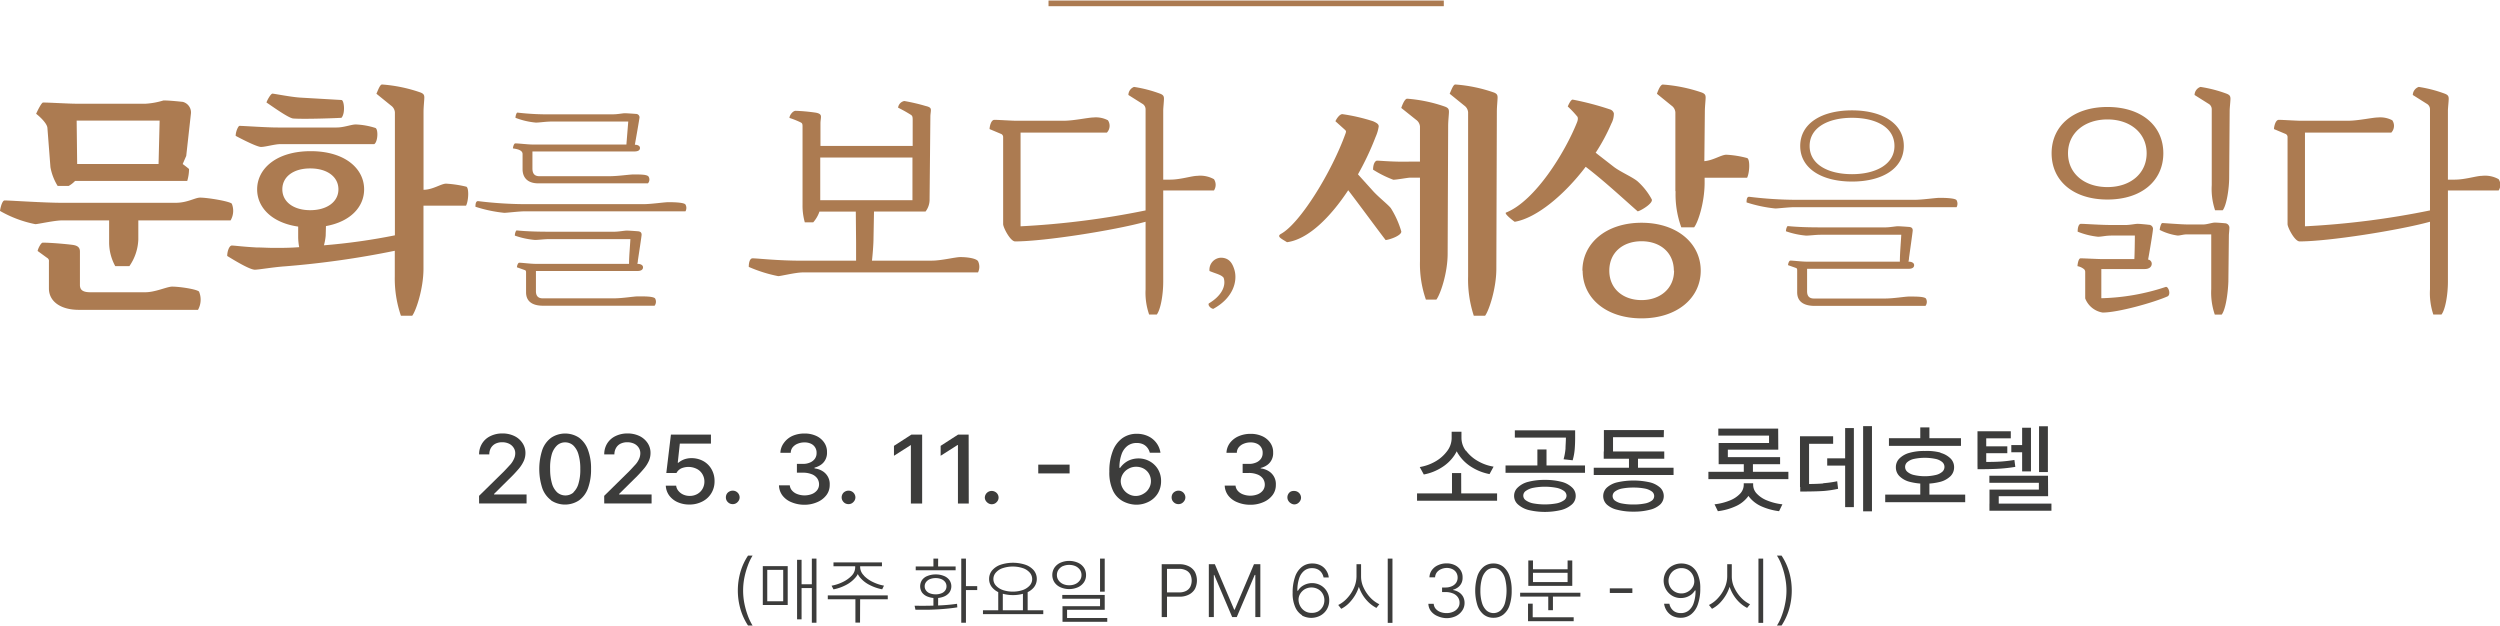 <svg id="_레이어_1" data-name=" 레이어 1" xmlns="http://www.w3.org/2000/svg" viewBox="0 0 443.53 110.98"><defs><style>.cls-1{fill:#3c3c3b;}.cls-2{fill:#ac7b51;}</style></defs><path class="cls-1" d="M87.39,98.87l4.36-4.28c.52-.53.93-1,1.21-1.29a4,4,0,0,0,.63-1,2.3,2.3,0,0,0,.22-1,1.72,1.72,0,0,0-.31-1,2,2,0,0,0-.83-.7,2.8,2.8,0,0,0-1.18-.24,2.65,2.65,0,0,0-1.2.26,2,2,0,0,0-.8.76,2.24,2.24,0,0,0-.28,1.14H87.4a3.59,3.59,0,0,1,.53-1.94,3.47,3.47,0,0,1,1.47-1.31,4.7,4.7,0,0,1,2.13-.47,4.77,4.77,0,0,1,2.11.45,3.55,3.55,0,0,1,1.45,1.25,3.1,3.1,0,0,1,.53,1.77,3.46,3.46,0,0,1-.27,1.35,5.91,5.91,0,0,1-.91,1.44A24.37,24.37,0,0,1,92.6,96l-2.55,2.53v.09h5.77v1.6H87.4Z" transform="translate(-2.4 -10.9)"/><path class="cls-1" d="M100.19,99.66a4.55,4.55,0,0,1-1.58-2.15,11,11,0,0,1,0-6.8,4.58,4.58,0,0,1,1.59-2.16,4.48,4.48,0,0,1,4.93,0,4.63,4.63,0,0,1,1.58,2.16,9.26,9.26,0,0,1,.55,3.39,9.57,9.57,0,0,1-.54,3.41,4.55,4.55,0,0,1-1.58,2.15,4.51,4.51,0,0,1-5,0Zm3.92-1.4a3.37,3.37,0,0,0,.93-1.6,8.34,8.34,0,0,0,.31-2.56,8.72,8.72,0,0,0-.32-2.56,3.53,3.53,0,0,0-.92-1.61,2.13,2.13,0,0,0-1.45-.55,2.09,2.09,0,0,0-1.44.55,3.55,3.55,0,0,0-.94,1.61A8.7,8.7,0,0,0,100,94.1a9,9,0,0,0,.32,2.56,3.46,3.46,0,0,0,.94,1.6,2.22,2.22,0,0,0,2.9,0Z" transform="translate(-2.4 -10.9)"/><path class="cls-1" d="M109.59,98.87l4.35-4.28c.53-.53.93-1,1.21-1.29a3.77,3.77,0,0,0,.64-1,2.45,2.45,0,0,0,.21-1,1.78,1.78,0,0,0-.3-1,2,2,0,0,0-.83-.7,2.88,2.88,0,0,0-1.19-.24,2.71,2.71,0,0,0-1.2.26,1.87,1.87,0,0,0-.79.76,2.25,2.25,0,0,0-.29,1.14h-1.8a3.59,3.59,0,0,1,.52-1.94,3.53,3.53,0,0,1,1.47-1.31,4.76,4.76,0,0,1,2.13-.47,4.82,4.82,0,0,1,2.12.45,3.62,3.62,0,0,1,1.45,1.25,3.09,3.09,0,0,1,.52,1.77,3.46,3.46,0,0,1-.27,1.35,5.91,5.91,0,0,1-.91,1.44A23.94,23.94,0,0,1,114.8,96l-2.56,2.53v.09H118v1.6H109.6Z" transform="translate(-2.4 -10.9)"/><path class="cls-1" d="M122.64,100a3.74,3.74,0,0,1-1.52-1.2,3.2,3.2,0,0,1-.6-1.74h1.84a1.7,1.7,0,0,0,.4.93,2.32,2.32,0,0,0,.85.65,2.75,2.75,0,0,0,1.15.24,2.72,2.72,0,0,0,1.34-.33,2.46,2.46,0,0,0,.93-.91,2.59,2.59,0,0,0,.34-1.29A2.54,2.54,0,0,0,127,95a2.37,2.37,0,0,0-1-.92,3.3,3.3,0,0,0-2.72-.09,1.89,1.89,0,0,0-.87.83h-1.8l.82-6.82h7.1v1.6h-5.52L122.64,93h.11a3.51,3.51,0,0,1,1-.59,3.81,3.81,0,0,1,1.32-.23,4.33,4.33,0,0,1,2.1.52,3.75,3.75,0,0,1,1.47,1.46,4.14,4.14,0,0,1,.53,2.11,4,4,0,0,1-.57,2.13,3.9,3.9,0,0,1-1.59,1.47,4.85,4.85,0,0,1-2.3.54A5,5,0,0,1,122.64,100Z" transform="translate(-2.4 -10.9)"/><path class="cls-1" d="M131.78,100.18a1.38,1.38,0,0,1-.45-.45,1.2,1.2,0,0,1-.15-.59,1.27,1.27,0,0,1,.15-.6,1.16,1.16,0,0,1,.45-.43,1.22,1.22,0,0,1,.62-.16,1.21,1.21,0,0,1,1.22,1.19,1.12,1.12,0,0,1-.17.59,1.38,1.38,0,0,1-.45.45,1.17,1.17,0,0,1-.6.16A1.22,1.22,0,0,1,131.78,100.18Z" transform="translate(-2.4 -10.9)"/><path class="cls-1" d="M142.82,100a3.77,3.77,0,0,1-1.6-1.19A3.1,3.1,0,0,1,140.6,97h1.92a1.61,1.61,0,0,0,.39.92,2.29,2.29,0,0,0,.92.63,3.67,3.67,0,0,0,2.61,0,2.22,2.22,0,0,0,.94-.7,1.69,1.69,0,0,0,.33-1,1.87,1.87,0,0,0-.33-1.09,2.12,2.12,0,0,0-1-.74,4.06,4.06,0,0,0-1.52-.26h-1.08V93.2h1.08a3,3,0,0,0,1.26-.25,2,2,0,0,0,.86-.68,1.7,1.7,0,0,0,.29-1,1.72,1.72,0,0,0-1-1.65,2.58,2.58,0,0,0-1.14-.23,3.07,3.07,0,0,0-1.19.22,2.2,2.2,0,0,0-.89.62,1.56,1.56,0,0,0-.36,1h-1.84a3.09,3.09,0,0,1,.62-1.75A3.85,3.85,0,0,1,143,88.23a5.26,5.26,0,0,1,2.13-.42,4.85,4.85,0,0,1,2.11.44,3.43,3.43,0,0,1,1.41,1.21,2.86,2.86,0,0,1,.47,1.68,2.56,2.56,0,0,1-.25,1.24,2.45,2.45,0,0,1-.78.94,3.27,3.27,0,0,1-1.18.54V94a3.39,3.39,0,0,1,1.46.51,2.66,2.66,0,0,1,1.23,2.4,2.93,2.93,0,0,1-.57,1.81,3.94,3.94,0,0,1-1.63,1.26,5.59,5.59,0,0,1-2.32.47A5.87,5.87,0,0,1,142.82,100Z" transform="translate(-2.4 -10.9)"/><path class="cls-1" d="M152.32,100.18a1.26,1.26,0,0,1-.44-.45,1.11,1.11,0,0,1-.16-.59,1.17,1.17,0,0,1,.16-.6,1.07,1.07,0,0,1,.44-.43,1.22,1.22,0,0,1,.62-.16,1.21,1.21,0,0,1,1.22,1.19,1.12,1.12,0,0,1-.17.59,1.38,1.38,0,0,1-.45.45,1.17,1.17,0,0,1-.6.16A1.22,1.22,0,0,1,152.32,100.18Z" transform="translate(-2.4 -10.9)"/><path class="cls-1" d="M166,100.23H164V89.85H164l-3,1.91V90l3.1-2H166Z" transform="translate(-2.4 -10.9)"/><path class="cls-1" d="M174.27,100.23h-1.92V89.85h-.07l-3,1.91V90l3.1-2h1.87Z" transform="translate(-2.4 -10.9)"/><path class="cls-1" d="M177.73,100.18a1.38,1.38,0,0,1-.45-.45,1.11,1.11,0,0,1-.16-.59A1.21,1.21,0,0,1,178.34,98a1.21,1.21,0,0,1,.61.16,1.15,1.15,0,0,1,.61,1,1.11,1.11,0,0,1-.16.59,1.38,1.38,0,0,1-.45.45,1.21,1.21,0,0,1-.61.16A1.18,1.18,0,0,1,177.73,100.18Z" transform="translate(-2.4 -10.9)"/><path class="cls-1" d="M192.16,94.89H186.6V93.33h5.56Z" transform="translate(-2.4 -10.9)"/><path class="cls-1" d="M201.61,99.82A4.17,4.17,0,0,1,199.88,98a7.52,7.52,0,0,1-.67-3.44,9.8,9.8,0,0,1,.6-3.62,5,5,0,0,1,1.69-2.29,4.33,4.33,0,0,1,2.6-.79,4.63,4.63,0,0,1,2,.43,3.85,3.85,0,0,1,2.18,2.93h-1.89a2.36,2.36,0,0,0-.45-.91,2.06,2.06,0,0,0-.78-.61,2.7,2.7,0,0,0-1.1-.21,2.65,2.65,0,0,0-1.64.52,3.21,3.21,0,0,0-1.05,1.51,7,7,0,0,0-.37,2.38h.13A4,4,0,0,1,202,93a3.6,3.6,0,0,1,1.1-.57,4.25,4.25,0,0,1,1.29-.2,4.06,4.06,0,0,1,2,.52,3.91,3.91,0,0,1,1.47,1.44,4,4,0,0,1,.53,2.07,4.19,4.19,0,0,1-.56,2.14,4,4,0,0,1-1.59,1.49,4.8,4.8,0,0,1-2.33.55A5.26,5.26,0,0,1,201.61,99.82Zm3.67-1.33a2.52,2.52,0,0,0,.95-.94,2.46,2.46,0,0,0,.36-1.29,2.6,2.6,0,0,0-.34-1.3,2.44,2.44,0,0,0-.94-.92,2.75,2.75,0,0,0-1.35-.33,2.62,2.62,0,0,0-1.35.35,2.58,2.58,0,0,0-1,.94,2.48,2.48,0,0,0-.38,1.27,2.61,2.61,0,0,0,.36,1.26,2.65,2.65,0,0,0,1,1,2.58,2.58,0,0,0,1.36.36A2.65,2.65,0,0,0,205.28,98.49Z" transform="translate(-2.4 -10.9)"/><path class="cls-1" d="M210.86,100.18a1.38,1.38,0,0,1-.45-.45,1.2,1.2,0,0,1-.15-.59,1.27,1.27,0,0,1,.15-.6,1.16,1.16,0,0,1,.45-.43,1.22,1.22,0,0,1,.62-.16,1.21,1.21,0,0,1,1.22,1.19,1.12,1.12,0,0,1-.17.59,1.38,1.38,0,0,1-.45.45,1.17,1.17,0,0,1-.6.16A1.22,1.22,0,0,1,210.86,100.18Z" transform="translate(-2.4 -10.9)"/><path class="cls-1" d="M221.9,100a3.77,3.77,0,0,1-1.6-1.19,3.1,3.1,0,0,1-.62-1.76h1.92a1.61,1.61,0,0,0,.39.92,2.29,2.29,0,0,0,.92.63,3.67,3.67,0,0,0,2.61,0,2.22,2.22,0,0,0,.94-.7,1.69,1.69,0,0,0,.33-1,1.87,1.87,0,0,0-.33-1.09,2.12,2.12,0,0,0-1-.74,4.06,4.06,0,0,0-1.52-.26h-1.08V93.2H224a3,3,0,0,0,1.26-.25,2,2,0,0,0,.86-.68,1.7,1.7,0,0,0,.29-1,1.72,1.72,0,0,0-1-1.65,2.58,2.58,0,0,0-1.14-.23,3.07,3.07,0,0,0-1.19.22,2.2,2.2,0,0,0-.89.62,1.56,1.56,0,0,0-.36,1h-1.84a3.09,3.09,0,0,1,.62-1.75,3.85,3.85,0,0,1,1.54-1.19,5.26,5.26,0,0,1,2.13-.42,4.85,4.85,0,0,1,2.11.44,3.43,3.43,0,0,1,1.41,1.21,2.86,2.86,0,0,1,.47,1.68,2.56,2.56,0,0,1-.25,1.24,2.45,2.45,0,0,1-.78.94,3.27,3.27,0,0,1-1.18.54V94a3.39,3.39,0,0,1,1.46.51,2.66,2.66,0,0,1,1.23,2.4,2.93,2.93,0,0,1-.57,1.81,3.94,3.94,0,0,1-1.63,1.26,5.59,5.59,0,0,1-2.32.47A5.87,5.87,0,0,1,221.9,100Z" transform="translate(-2.4 -10.9)"/><path class="cls-1" d="M231.4,100.18a1.26,1.26,0,0,1-.44-.45,1.11,1.11,0,0,1-.16-.59,1.17,1.17,0,0,1,.16-.6,1.07,1.07,0,0,1,.44-.43A1.22,1.22,0,0,1,232,98a1.21,1.21,0,0,1,1.22,1.19,1.12,1.12,0,0,1-.17.59,1.38,1.38,0,0,1-.45.45,1.17,1.17,0,0,1-.6.16A1.22,1.22,0,0,1,231.4,100.18Z" transform="translate(-2.4 -10.9)"/><path class="cls-1" d="M268,99.74h-14.2V98.43H268Zm-7.48-8.2a7.43,7.43,0,0,1-2.34,2.29A9,9,0,0,1,255,95.08l-.72-1.32a8.23,8.23,0,0,0,2.79-1,6.75,6.75,0,0,0,2.09-1.86,3.85,3.85,0,0,0,.78-2.27V87.49h1.45v1.12A5.35,5.35,0,0,1,260.51,91.54Zm1.12,7.29H260v-4h1.63Zm.83-8a6.72,6.72,0,0,0,2.11,1.86,8.2,8.2,0,0,0,2.8,1l-.72,1.32a9.28,9.28,0,0,1-3.19-1.25,7.44,7.44,0,0,1-2.33-2.27,5.35,5.35,0,0,1-.87-3V87.49h1.41v1.12A3.84,3.84,0,0,0,262.46,90.88Z" transform="translate(-2.4 -10.9)"/><path class="cls-1" d="M283.6,94.78H269.5v-1.3h14.1Zm-4.21,1.59a4.2,4.2,0,0,1,1.9,1,2,2,0,0,1,.66,1.52,2,2,0,0,1-.66,1.49,4.62,4.62,0,0,1-1.91,1,12.54,12.54,0,0,1-5.8,0,4.53,4.53,0,0,1-1.89-1,2,2,0,0,1-.67-1.49,2,2,0,0,1,.67-1.52,4.11,4.11,0,0,1,1.89-1,11.21,11.21,0,0,1,2.89-.33A11.35,11.35,0,0,1,279.39,96.37Zm1.76-7.83h-10V87.25h10Zm-6.71,8.9a3.37,3.37,0,0,0-1.33.55,1,1,0,0,0-.46.86,1,1,0,0,0,.46.82,3.37,3.37,0,0,0,1.33.54,11.65,11.65,0,0,0,4.08,0,3.44,3.44,0,0,0,1.33-.54,1,1,0,0,0,.47-.82,1.06,1.06,0,0,0-.47-.86,3.44,3.44,0,0,0-1.33-.55,11,11,0,0,0-4.08,0Zm2.33-3.58h-1.62V90.64h1.62Zm5-3.24a10.33,10.33,0,0,1-.36,1.94l-1.61-.18a10.83,10.83,0,0,0,.34-1.87c0-.55.07-1.21.07-2V87.25h1.64v1.26C281.85,89.34,281.82,90,281.77,90.62Z" transform="translate(-2.4 -10.9)"/><path class="cls-1" d="M299.31,95.17H285.15V93.88h14.16Zm-4.22,1.3a4.19,4.19,0,0,1,1.84.94,2.07,2.07,0,0,1,0,3,4.08,4.08,0,0,1-1.84.93,11,11,0,0,1-2.88.33,11.1,11.1,0,0,1-2.89-.33,4.07,4.07,0,0,1-1.85-.93,2.07,2.07,0,0,1,0-3,4.18,4.18,0,0,1,1.85-.94,13.17,13.17,0,0,1,5.77,0Zm2.48-8h-9v3.32h-1.62V87.2h10.65Zm.09,3.81H286.92V91h10.74Zm-7.47,5.29a3.09,3.09,0,0,0-1.26.52,1,1,0,0,0-.43.82,1,1,0,0,0,.43.82,3.09,3.09,0,0,0,1.26.5,9.83,9.83,0,0,0,2,.17,9.66,9.66,0,0,0,2-.17,3,3,0,0,0,1.26-.51,1,1,0,0,0,0-1.63,3.08,3.08,0,0,0-1.27-.52,10.36,10.36,0,0,0-2-.17A10.58,10.58,0,0,0,290.19,97.57ZM293,94.42h-1.6V91.5H293Z" transform="translate(-2.4 -10.9)"/><path class="cls-1" d="M319.68,95.9H305.49V94.6h14.19Zm-7.28,3.24a5.54,5.54,0,0,1-2.13,1.6,10.59,10.59,0,0,1-3.1.85l-.59-1.22a10.09,10.09,0,0,0,2.69-.67,5.08,5.08,0,0,0,1.84-1.21,2.3,2.3,0,0,0,.65-1.56v-.29h1.41v.29A3.44,3.44,0,0,1,312.4,99.14Zm5.49-8.46h-8.95v1.88h-1.63V89.49h8.94V88.18h-9V86.94h10.62Zm.32,2.57h-10.9V92h10.9Zm-4.82,2.09h-1.62V92.61h1.62Zm.7,3.15a5,5,0,0,0,1.84,1.21,9.9,9.9,0,0,0,2.69.67l-.59,1.22a10.93,10.93,0,0,1-3.09-.84,5.71,5.71,0,0,1-2.15-1.61,3.45,3.45,0,0,1-.78-2.21v-.29h1.42v.29A2.27,2.27,0,0,0,314.09,98.49Z" transform="translate(-2.4 -10.9)"/><path class="cls-1" d="M327.62,89.63h-4.27V97.3h-1.61v-9h5.88Zm-1.76,7a19.72,19.72,0,0,0,2.48-.35l.16,1.34A18.56,18.56,0,0,1,326,98c-.84.06-1.91.09-3.22.1h-1V96.77h1C324,96.77,325.05,96.74,325.86,96.67Zm4.59-3.13h-3.88V92.21h3.88Zm.85,7.37h-1.55V86.84h1.55Zm3.21.75h-1.57V86.5h1.57Z" transform="translate(-2.4 -10.9)"/><path class="cls-1" d="M351.05,100H336.86V98.65h14.19Zm-.75-10H337.52V88.64H350.3Zm-3.64,1.24a4,4,0,0,1,1.79,1,2.15,2.15,0,0,1,.63,1.56,2.19,2.19,0,0,1-.63,1.57,4.08,4.08,0,0,1-1.78,1,11,11,0,0,1-5.51,0,4,4,0,0,1-1.78-1,2.19,2.19,0,0,1-.63-1.57,2.15,2.15,0,0,1,.63-1.56,4,4,0,0,1,1.78-1,9.49,9.49,0,0,1,2.76-.33A9.39,9.39,0,0,1,346.66,91.19ZM342,92.31a2.69,2.69,0,0,0-1.19.55,1.11,1.11,0,0,0-.42.88,1.13,1.13,0,0,0,.42.88,2.7,2.7,0,0,0,1.19.56,8.57,8.57,0,0,0,3.77,0,2.7,2.7,0,0,0,1.19-.56,1.15,1.15,0,0,0,.41-.88,1.13,1.13,0,0,0-.41-.88,2.68,2.68,0,0,0-1.2-.55,9.4,9.4,0,0,0-3.76,0Zm2.7-2.86h-1.62V86.72h1.62Zm0,9.69h-1.62v-2.8h1.62Z" transform="translate(-2.4 -10.9)"/><path class="cls-1" d="M359.14,88.67h-4.36v5h-1.55V87.41h5.91Zm-1.85,4.12a24.72,24.72,0,0,0,2.49-.29l.16,1.23c-.91.15-1.79.25-2.64.31s-1.87.09-3.06.1h-1V92.85h1C355.46,92.86,356.47,92.84,357.29,92.79Zm1.23-1.49h-4.21V90.09h4.21Zm7.24,7.63H357v2.14h-1.64V97.76h8.76v-1.2h-8.78V95.3h10.4Zm.59,2.58h-11v-1.27h11Zm-4.53-10.37h-2.59V89.86h2.59Zm.9,3.39h-1.57V86.78h1.57Zm3,.12h-1.57V86.52h1.57Z" transform="translate(-2.4 -10.9)"/><path class="cls-1" d="M133.77,112.35a10.53,10.53,0,0,1,1.34-2.88h.81a9.23,9.23,0,0,0-.84,1.75,14.19,14.19,0,0,0-.62,2.18,11.87,11.87,0,0,0,0,4.55,14.32,14.32,0,0,0,.62,2.19,9.42,9.42,0,0,0,.84,1.74h-.81a10.79,10.79,0,0,1-1.34-2.9,11.93,11.93,0,0,1,0-6.63Z" transform="translate(-2.4 -10.9)"/><path class="cls-1" d="M142.15,118.23h-4.42v-6.89h4.42Zm-3.63-.66h2.83V112h-2.83Zm6.09,3.21h-.8V110.22h.8Zm2.16-5.55h-2.39v-.68h2.39Zm.48,6.15h-.82V110h.82Z" transform="translate(-2.4 -10.9)"/><path class="cls-1" d="M159.9,117.22H149.26v-.69H159.9Zm-5.73-3.86a5.48,5.48,0,0,1-1.73,1.35,7.88,7.88,0,0,1-2.17.75l-.34-.65a7.44,7.44,0,0,0,1.94-.63,5.46,5.46,0,0,0,1.62-1.14,2.15,2.15,0,0,0,.63-1.46V111h.74v.54A2.7,2.7,0,0,1,154.17,113.36Zm4.7-2h-8.6v-.68h8.6Zm-3.89,10h-.82V117H155Zm.69-8.33a5.46,5.46,0,0,0,1.62,1.14,7.44,7.44,0,0,0,1.94.63l-.32.65a8,8,0,0,1-2.19-.75,5.32,5.32,0,0,1-1.73-1.34,2.78,2.78,0,0,1-.68-1.79V111H155v.54A2.15,2.15,0,0,0,155.67,113Z" transform="translate(-2.4 -10.9)"/><path class="cls-1" d="M168.72,118.32a30.93,30.93,0,0,0,3.47-.3l.05.63c-.79.13-1.62.22-2.48.29s-1.67.11-2.45.13-1.61,0-2.5,0l-.15-.71C166.14,118.39,167.49,118.37,168.72,118.32Zm3.22-6.25h-7.08v-.67h7.08Zm-2.11,1a2.16,2.16,0,0,1,1,.74,1.92,1.92,0,0,1,0,2.21,2.29,2.29,0,0,1-1,.73,3.67,3.67,0,0,1-1.42.25,3.73,3.73,0,0,1-1.43-.25,2.2,2.2,0,0,1-1-.73,2,2,0,0,1,0-2.21,2.07,2.07,0,0,1,1-.74,3.72,3.72,0,0,1,1.43-.26A3.67,3.67,0,0,1,169.83,113.07Zm-2.44.57a1.68,1.68,0,0,0-.69.52,1.22,1.22,0,0,0-.25.76,1.19,1.19,0,0,0,.25.75,1.44,1.44,0,0,0,.69.5,2.73,2.73,0,0,0,1,.17,2.64,2.64,0,0,0,1-.17,1.44,1.44,0,0,0,.69-.5,1.24,1.24,0,0,0,.24-.75,1.27,1.27,0,0,0-.24-.76,1.62,1.62,0,0,0-.69-.52,2.64,2.64,0,0,0-1-.18A2.73,2.73,0,0,0,167.39,113.64Zm1.44-1.84H168V110h.84Zm0,6.84H168v-1.86h.84Zm4.94,2.74h-.83V110h.83Zm2-5.79h-2.21v-.7h2.21Z" transform="translate(-2.4 -10.9)"/><path class="cls-1" d="M187.49,119.86h-10.7v-.69h10.7Zm-3.18-8.77a3.45,3.45,0,0,1,1.5,1,2.38,2.38,0,0,1,.53,1.52,2.34,2.34,0,0,1-.53,1.51,3.35,3.35,0,0,1-1.5,1,6.87,6.87,0,0,1-4.39,0,3.35,3.35,0,0,1-1.5-1,2.29,2.29,0,0,1-.54-1.51,2.34,2.34,0,0,1,.54-1.52,3.45,3.45,0,0,1,1.5-1,7.06,7.06,0,0,1,4.39,0Zm-4,.6a2.74,2.74,0,0,0-1.22.78,1.71,1.71,0,0,0-.45,1.16,1.69,1.69,0,0,0,.45,1.16,3,3,0,0,0,1.23.79,5.28,5.28,0,0,0,1.76.28,5.39,5.39,0,0,0,1.77-.28,2.94,2.94,0,0,0,1.22-.79,1.69,1.69,0,0,0,.45-1.16,1.71,1.71,0,0,0-.45-1.16,2.74,2.74,0,0,0-1.22-.78,5.73,5.73,0,0,0-3.54,0Zm0,7.68h-.81v-3.5h.81Zm4.41,0h-.84v-3.5h.84Z" transform="translate(-2.4 -10.9)"/><path class="cls-1" d="M193.63,110.73a2.52,2.52,0,0,1,1.07.88,2.34,2.34,0,0,1,.38,1.31,2.3,2.3,0,0,1-.38,1.29,2.6,2.6,0,0,1-1.07.88,3.89,3.89,0,0,1-3.09,0,2.54,2.54,0,0,1-1.07-.88,2.4,2.4,0,0,1,0-2.59,2.53,2.53,0,0,1,1.07-.89,3.89,3.89,0,0,1,3.09,0Zm-2.66.6a2,2,0,0,0-.78.65,1.62,1.62,0,0,0-.28.94,1.56,1.56,0,0,0,.28.92,1.94,1.94,0,0,0,.78.66,2.52,2.52,0,0,0,1.12.23,2.55,2.55,0,0,0,1.12-.23,1.94,1.94,0,0,0,.78-.66,1.56,1.56,0,0,0,.28-.92A1.62,1.62,0,0,0,194,112a2,2,0,0,0-.78-.65,2.7,2.7,0,0,0-1.12-.23A2.67,2.67,0,0,0,191,111.33Zm7.42,7.75h-6.68v1.85h-.81v-2.48h6.66v-1.33h-6.7v-.67h7.53Zm.45,2.13H190.9v-.67h7.94Zm-.45-5.34h-.83V110h.83Z" transform="translate(-2.4 -10.9)"/><path class="cls-1" d="M208.5,111h3.13a3.6,3.6,0,0,1,1.71.38,2.57,2.57,0,0,1,1.06,1,3.39,3.39,0,0,1,0,3,2.59,2.59,0,0,1-1.06,1,3.53,3.53,0,0,1-1.7.38h-2.42V116h2.38a2.61,2.61,0,0,0,1.24-.27,1.71,1.71,0,0,0,.74-.74,2.57,2.57,0,0,0,0-2.17,1.71,1.71,0,0,0-.75-.73,2.61,2.61,0,0,0-1.24-.27h-2.15v8.55h-.94Z" transform="translate(-2.4 -10.9)"/><path class="cls-1" d="M217.93,111l3.43,8.06h.09l3.42-8.06H226v9.37h-.89V112.9H225l-3.18,7.47H221l-3.18-7.47h-.07v7.47h-.89V111Z" transform="translate(-2.4 -10.9)"/><path class="cls-1" d="M233.42,120.06a3.17,3.17,0,0,1-1.22-1.43,5.91,5.91,0,0,1-.47-2.56,8.37,8.37,0,0,1,.4-2.74,3.82,3.82,0,0,1,1.18-1.81,2.91,2.91,0,0,1,1.91-.65,3.16,3.16,0,0,1,1.43.31,2.53,2.53,0,0,1,1,.87,2.74,2.74,0,0,1,.49,1.3h-.92a2.29,2.29,0,0,0-.37-.86,1.75,1.75,0,0,0-.68-.58,2.16,2.16,0,0,0-1-.21,2.1,2.1,0,0,0-1.4.47,2.82,2.82,0,0,0-.89,1.36,6.59,6.59,0,0,0-.31,2.17h.11a2.52,2.52,0,0,1,.62-.72,3.14,3.14,0,0,1,3.4-.24,2.93,2.93,0,0,1,1.11,1.1,3,3,0,0,1,.41,1.57,3.07,3.07,0,0,1-.4,1.56,3,3,0,0,1-1.13,1.12,3.45,3.45,0,0,1-3.32,0Zm2.82-.68a2.27,2.27,0,0,0,1.12-2,2.21,2.21,0,0,0-.3-1.14,2.1,2.1,0,0,0-.81-.81,2.44,2.44,0,0,0-2.36,0,2.36,2.36,0,0,0-.84.85,2,2,0,0,0-.27,1.13,2.47,2.47,0,0,0,.36,1.13,2.3,2.3,0,0,0,.81.8,2.16,2.16,0,0,0,1.13.29A2.31,2.31,0,0,0,236.24,119.38Z" transform="translate(-2.4 -10.9)"/><path class="cls-1" d="M243.28,115.56a7.23,7.23,0,0,1-1.24,2,5.41,5.41,0,0,1-1.69,1.35l-.53-.68a5.31,5.31,0,0,0,1.57-1.19,6.55,6.55,0,0,0,1.21-1.83,5.16,5.16,0,0,0,.46-2.06V111h.69v2.21A6.38,6.38,0,0,1,243.28,115.56Zm1.05-.38a6.54,6.54,0,0,0,1.21,1.77,5.31,5.31,0,0,0,1.57,1.15l-.52.65a6,6,0,0,1-1.68-1.3,6.56,6.56,0,0,1-1.26-2,5.73,5.73,0,0,1-.48-2.28V111h.7v2.21A4.66,4.66,0,0,0,244.33,115.18Zm5.11,6.22h-.84V110h.84Z" transform="translate(-2.4 -10.9)"/><path class="cls-1" d="M257.4,120.19a2.82,2.82,0,0,1-1.14-.88,2.29,2.29,0,0,1-.45-1.29h.95a1.5,1.5,0,0,0,.33.86,2,2,0,0,0,.81.58,3,3,0,0,0,1.13.21,2.84,2.84,0,0,0,1.19-.24,1.92,1.92,0,0,0,.82-.65,1.52,1.52,0,0,0,.3-.93,1.65,1.65,0,0,0-.3-1,1.93,1.93,0,0,0-.87-.67,3.38,3.38,0,0,0-1.34-.24h-.59v-.81h.59a2.71,2.71,0,0,0,1.13-.22,1.81,1.81,0,0,0,.77-.61,1.64,1.64,0,0,0,.27-.93,1.67,1.67,0,0,0-.24-.89,1.59,1.59,0,0,0-.68-.6,2.26,2.26,0,0,0-1-.22,2.51,2.51,0,0,0-1,.21,1.89,1.89,0,0,0-.77.58,1.61,1.61,0,0,0-.31.88H256a2.28,2.28,0,0,1,.43-1.28,2.66,2.66,0,0,1,1.1-.88,3.55,3.55,0,0,1,1.51-.32,3.28,3.28,0,0,1,1.5.33,2.53,2.53,0,0,1,1,.9,2.26,2.26,0,0,1,.34,1.25,2.17,2.17,0,0,1-.19,1,2,2,0,0,1-.59.74,2.54,2.54,0,0,1-.9.45v.06a2.82,2.82,0,0,1,1.08.43,2.23,2.23,0,0,1,.71.79,2.37,2.37,0,0,1,.24,1.07,2.33,2.33,0,0,1-.41,1.35,2.88,2.88,0,0,1-1.16,1,3.92,3.92,0,0,1-1.66.35A4.23,4.23,0,0,1,257.4,120.19Z" transform="translate(-2.4 -10.9)"/><path class="cls-1" d="M265.62,119.93a3.6,3.6,0,0,1-1.11-1.65,8.8,8.8,0,0,1,0-5.18,3.62,3.62,0,0,1,1.12-1.66,2.71,2.71,0,0,1,1.73-.57,2.76,2.76,0,0,1,1.74.57,3.69,3.69,0,0,1,1.11,1.66,7.65,7.65,0,0,1,.38,2.59,8,8,0,0,1-.37,2.59,3.45,3.45,0,0,1-1.11,1.65,2.76,2.76,0,0,1-1.75.57A2.72,2.72,0,0,1,265.62,119.93Zm3-.73a3,3,0,0,0,.79-1.36,8.74,8.74,0,0,0,0-4.31,3.07,3.07,0,0,0-.79-1.38,1.83,1.83,0,0,0-1.25-.47,1.81,1.81,0,0,0-1.24.47,3.09,3.09,0,0,0-.81,1.38,7.55,7.55,0,0,0-.28,2.16,7.19,7.19,0,0,0,.28,2.15,3,3,0,0,0,.8,1.36,1.9,1.9,0,0,0,2.5,0Z" transform="translate(-2.4 -10.9)"/><path class="cls-1" d="M282.78,116.74H272.09v-.68h10.69Zm-8.46,3.91h-.83V118h.83Zm7.27.46h-8.1v-.7h8.1Zm-7.22-9.22h6.14v-1.56h.83v4.51h-7.8v-4.51h.83Zm6.14,2.27v-1.64h-6.14v1.64Zm-2.6,5h-.83v-2.73h.83Z" transform="translate(-2.4 -10.9)"/><path class="cls-1" d="M292,116.1h-4v-.82h4Z" transform="translate(-2.4 -10.9)"/><path class="cls-1" d="M302.37,111.3a3.11,3.11,0,0,1,1.21,1.43,6,6,0,0,1,.47,2.56,8.37,8.37,0,0,1-.4,2.74,3.83,3.83,0,0,1-1.18,1.82,2.91,2.91,0,0,1-1.91.65,3.2,3.2,0,0,1-1.43-.32,2.74,2.74,0,0,1-1-.88,2.93,2.93,0,0,1-.5-1.29h.94a2.13,2.13,0,0,0,.36.86,1.86,1.86,0,0,0,.68.59,2.21,2.21,0,0,0,1,.21,2.17,2.17,0,0,0,1.4-.47,2.88,2.88,0,0,0,.89-1.38,6.59,6.59,0,0,0,.31-2.17h-.11a2.62,2.62,0,0,1-.62.71,3,3,0,0,1-.86.47,3.09,3.09,0,0,1-1,.17,3,3,0,0,1-1.54-.4,3.12,3.12,0,0,1-1.13-4.21,2.87,2.87,0,0,1,1.13-1.11,3.26,3.26,0,0,1,1.67-.41A3.38,3.38,0,0,1,302.37,111.3Zm-2.83.69a2.26,2.26,0,0,0-.82,3.08,2.2,2.2,0,0,0,.82.81,2.28,2.28,0,0,0,1.16.3,2.25,2.25,0,0,0,1.19-.33,2.28,2.28,0,0,0,.84-.85,1.89,1.89,0,0,0,.25-1.11,2.42,2.42,0,0,0-.35-1.13,2.33,2.33,0,0,0-.8-.79,2.26,2.26,0,0,0-1.13-.28A2.28,2.28,0,0,0,299.54,112Z" transform="translate(-2.4 -10.9)"/><path class="cls-1" d="M309.05,115.56a7.23,7.23,0,0,1-1.24,2,5.5,5.5,0,0,1-1.68,1.35l-.54-.68a5.31,5.31,0,0,0,1.57-1.19,6.55,6.55,0,0,0,1.21-1.83,5.16,5.16,0,0,0,.46-2.06V111h.69v2.21A6.18,6.18,0,0,1,309.05,115.56Zm1.05-.38a6.54,6.54,0,0,0,1.21,1.77,5.31,5.31,0,0,0,1.57,1.15l-.52.65a6,6,0,0,1-1.68-1.3,6.76,6.76,0,0,1-1.26-2,5.73,5.73,0,0,1-.48-2.28V111h.7v2.21A4.66,4.66,0,0,0,310.1,115.18Zm5.11,6.22h-.84V110h.84Z" transform="translate(-2.4 -10.9)"/><path class="cls-1" d="M320.28,115.67a11.76,11.76,0,0,1-.47,3.31,10.79,10.79,0,0,1-1.34,2.9h-.82a8.82,8.82,0,0,0,.85-1.74,13.26,13.26,0,0,0,.61-2.19,11.37,11.37,0,0,0,0-4.55,13.14,13.14,0,0,0-.61-2.18,8.65,8.65,0,0,0-.85-1.75h.82a10.53,10.53,0,0,1,1.34,2.88A11.84,11.84,0,0,1,320.28,115.67Z" transform="translate(-2.4 -10.9)"/><path class="cls-2" d="M8.67,50.67A20.63,20.63,0,0,1,2.4,48.32c.05-.43.36-1.86.82-1.86.91,0,7,.42,10.22.42H33.53c2.14,0,3.46-.92,4.37-.92,1.36,0,5.36.67,5.63,1.09A3.37,3.37,0,0,1,43.31,50H26.94l0,3.36a8.79,8.79,0,0,1-1.59,4.76H22.85a8.75,8.75,0,0,1-1.09-4.17V50H13.44C12.08,50,9.13,50.67,8.67,50.67Zm2.68-10.1-.54-7c-.09-.88-1.59-2.18-2-2.48.41-.92,1-2,1.23-2,1.09,0,4.63.21,5.81.21H28.26a13.52,13.52,0,0,0,3.14-.58c1.13,0,3,.21,3.41.25a1.94,1.94,0,0,1,1.45,2.19l-.82,7.4L34.81,40c.36.26,1,.76,1.13.89A7.69,7.69,0,0,1,35.62,43H15.72a4.68,4.68,0,0,1-1.14.89H12.63A9.56,9.56,0,0,1,11.35,40.57Zm-.27,21.51V57.32a.63.63,0,0,0-.32-.67L9.08,55.43c0-.26.55-1.48.91-1.48,1.5,0,4.27.26,5.18.38.73.09,1.41.3,1.41,1.18,0,.21,0,.89,0,1.22v4.72c0,.88.5,1.3,1.86,1.3h9.72c1.82,0,3.87-1,4.78-1,1.36,0,4.36.46,4.77.88a3.72,3.72,0,0,1-.18,3.24H16.35C13.17,65.86,11.08,64.39,11.08,62.08ZM30.53,40l.19-7.7H16l.09,7.7Z" transform="translate(-2.4 -10.9)"/><path class="cls-2" d="M42.71,56.31c0-.84.37-1.85.82-1.85s1.91.21,4.36.34c1,0,2.09.08,3.14.08,1.27,0,2.82,0,4.45-.13A9.94,9.94,0,0,1,55.3,53l0-1.9c-4.69-.67-7.28-3.41-7.28-6.6,0-3.67,3.41-6.78,9.5-6.78S67,40.82,67,44.49c0,3.07-2.36,5.72-6.77,6.52l-.05,1.72a9.78,9.78,0,0,1-.31,1.69,108.48,108.48,0,0,0,12.59-1.77V30.81a1.62,1.62,0,0,0-.69-1.18l-2.59-2.1c.32-.72.64-1.64,1-1.64a26.45,26.45,0,0,1,6.86,1.43c.5.21.64.42.64.88s-.14,1.64-.14,2.53l0,13.84c1.63,0,3.13-1.09,4-1.09a20.48,20.48,0,0,1,3.59.54c.5.21.41,2.49-.05,3.37H77.53l0,11.19c0,3.54-1.32,7.45-2,8.34h-2a20.39,20.39,0,0,1-1.09-7V55.39a159.82,159.82,0,0,1-19.59,2.77c-1.91.13-4.59.59-5.23.59C46.71,58.75,44.08,57.15,42.71,56.31ZM44.21,35c0-.76.46-1.77.68-1.77.78,0,4.64.29,6.78.29H62.12c1.32,0,2.59-.54,3.41-.54a13.11,13.11,0,0,1,3.5.63c.5.29.41,2.44-.23,2.86H52.12c-.95,0-2.64.5-3.41.5S44.85,35.35,44.21,35Zm5.46-5.9c.13-.46.81-1.64,1.09-1.59.68.08,3.45.63,5,.71l7.22.42c.46,0,.73,2.32,0,3.16-2.18.12-7.09.25-8.59.12C53.53,31.82,50.57,29.67,49.67,29.08ZM62.44,44.49c0-2.23-2-3.71-5-3.71s-4.95,1.48-4.95,3.71,2,3.7,4.95,3.7S62.44,46.72,62.44,44.49Z" transform="translate(-2.4 -10.9)"/><path class="cls-2" d="M91.87,48.66a24.48,24.48,0,0,1-5.12-1.08c0-.54.08-1,.46-1a70.79,70.79,0,0,0,8.27.54h21c1.54,0,3.7-.35,4.53-.35,1.25,0,2.79.08,3,.42a1.22,1.22,0,0,1,0,1.2H95.48C94.57,48.39,92.28,48.66,91.87,48.66ZM95.11,41l0-2.77c0-.81-1.29-.92-1.71-1,0-.23.17-.89.42-.89.66,0,2.24.2,3.08.2h16.63l.33-4.08H100.47c-1.29,0-2.28.19-3,.19a13.35,13.35,0,0,1-3.62-.85c0-.38.21-1,.38-.92a46.7,46.7,0,0,0,6.23.3h10.77c.71,0,1.67-.19,2-.19s1.5.08,2,.12a.62.62,0,0,1,.63.61c0,.16-.71,4.24-.83,4.86.5,0,.91.19.91.57s-.29.62-1,.62H96.86v3c0,.77.24,1.39,1.24,1.39h12.35c1.67,0,3.54-.31,4.37-.31,1.25,0,2.29,0,2.62.35a1,1,0,0,1-.09,1.23H97.89C96,43.42,95.15,42.42,95.11,41Zm.62,21.72V59.28c0-.19,0-.38-.21-.46l-1.41-.5c0-.23.17-.81.42-.81.5,0,2,.2,2.87.2H114c0-1.27.16-2.93.24-4.39H99.89c-.87,0-2,.15-2.58.15a14.44,14.44,0,0,1-3.57-.77c0-.46.2-.92.33-.92,1.91.19,4,.23,5.82.23h11.52c.71,0,1.79-.2,2.16-.2s1.5.08,2,.12.66.27.66.62c0,.19-.46,3.23-.66,4.54,0,.31-.09.54-.09.62.59,0,1,.23,1,.61s-.29.66-1,.66h-18v3.58c0,.77.33,1.27,1.2,1.27h12.56c1.67,0,3.54-.35,4.37-.35,1.25,0,2.62,0,3,.35a1.17,1.17,0,0,1-.08,1.31H98.77C96.73,65.14,95.73,64.29,95.73,62.75Z" transform="translate(-2.4 -10.9)"/><path class="cls-2" d="M140.46,59.89a25,25,0,0,1-5.22-1.64c0-.84.22-1.52.68-1.52.91,0,4.32.42,8.86.42h9.5c0-.92,0-2.31,0-3.2l-.05-5.51h-6.45a5.66,5.66,0,0,1-1.1,1.9h-1.5a10.89,10.89,0,0,1-.4-3.12V33.33c0-.5-.09-.58-.32-.71a15.8,15.8,0,0,0-2-.8c0-.46.59-1.26,1.09-1.26a32.1,32.1,0,0,1,3.59.33c.68.13.91.34.91.72s-.09.71-.09,1.18v4h16.36V32.16c0-.51-.05-.72-.32-.89A25.55,25.55,0,0,0,161.73,30a1.39,1.39,0,0,1,1.1-1.18,33.3,33.3,0,0,1,3.81.89c.68.16.91.33.91.71s-.09.72-.09,1.18l-.14,14.64a3.46,3.46,0,0,1-.72,2.19h-9.14l-.09,4.84c0,.84-.14,2.74-.27,3.87h10.63c1.69,0,4.14-.63,5.05-.63,1.36,0,2.82.25,3.13.72a2.25,2.25,0,0,1,0,2H144.78C143.42,59.26,140.92,59.89,140.46,59.89Zm23.82-13.47V38.85H147.92v7.57Z" transform="translate(-2.4 -10.9)"/><path class="cls-2" d="M205.64,62.24v-12c-5.5,1.52-18,3.49-23.14,3.49-.86,0-2.13-2.48-2.13-3.07V35.23a.6.6,0,0,0-.41-.59l-2-.84c0-.34.22-1.64.86-1.64s3.14.16,3.77.16h8.55c1.77,0,4.36-.58,5.27-.58a4.56,4.56,0,0,1,2.55.5,1.75,1.75,0,0,1-.19,2.19H183.46V51.05a147.62,147.62,0,0,0,22.18-2.82V30.3a1.13,1.13,0,0,0-.59-1l-2.46-1.55a1.56,1.56,0,0,1,1-1.43,23.28,23.28,0,0,1,4.68,1.22c.5.21.63.42.63.88s-.13,1.64-.13,2.1l0,12.25H210c1.82,0,3.86-.67,4.77-.67a5,5,0,0,1,3,.59,1.81,1.81,0,0,1,0,2h-9l0,16.2c0,2.27-.46,4.92-1.14,5.81h-1.36A11.73,11.73,0,0,1,205.64,62.24Z" transform="translate(-2.4 -10.9)"/><path class="cls-2" d="M216.91,64.7c2.12-1.27,3.07-3,2.58-4.51-.39-.55-1.37-.73-2.51-1.21a2.13,2.13,0,0,1,2-2.36c1.54,0,2.09,1.06,2.42,2.15.59,2-.2,5-3.76,6.93C217,65.55,216.62,64.88,216.91,64.7Z" transform="translate(-2.4 -10.9)"/><path class="cls-2" d="M241.59,44.65c-3.14,4.76-7.09,8.72-10.86,9.22-1-.63-1.87-1-1.09-1.47,3.36-1.81,9-10.9,11.5-17.89.09-.29.09-.38-.14-.59l-1.68-1.51c.18-.42.73-1.26,1.23-1.26A32.83,32.83,0,0,1,246,32.41c.64.29,1,.5,1,.92a7,7,0,0,1-.55,1.86,49.82,49.82,0,0,1-3.13,6.64l2.59,2.87c1,1.13,2.59,2.35,3.23,3.11A16.24,16.24,0,0,1,251,51.93c.14.68-1.82,1.44-2.77,1.56C246.36,51.05,243.82,47.56,241.59,44.65Zm12.73,12.59V42.42l-1.78,0c-.36,0-2.36.37-2.95.37A19.29,19.29,0,0,1,246,41c0-1,.36-1.6.73-1.6s3.22.26,5.81.17l1.78,0V33.33a1.62,1.62,0,0,0-.68-1.17L251,30.05c.23-.67.64-1.64,1.05-1.64a26.24,26.24,0,0,1,6.77,1.43c.5.21.64.42.64.89s-.14,1.64-.14,2.52l-.09,22.64c0,3.53-1.32,7.28-2,8.16h-1.86A19.19,19.19,0,0,1,254.32,57.24Zm8.54,2.69V30.81a1.61,1.61,0,0,0-.68-1.18l-2.59-2.1c.32-.72.64-1.64,1-1.64a26.6,26.6,0,0,1,6.87,1.43c.5.21.63.42.63.88s-.13,1.64-.13,2.53l-.09,27.85c0,3.54-1.32,7.45-2,8.34h-2A20.64,20.64,0,0,1,262.86,59.93Z" transform="translate(-2.4 -10.9)"/><path class="cls-2" d="M293,43.14a11.78,11.78,0,0,1,2.41,3.07c.45.67-1.87,2.06-2.46,2.19C290.22,46,287,43,283.72,40.49c-3.73,4.92-8.68,9.09-12.59,9.76-.27-.17-1.95-1.47-1.54-1.64,5.18-2.06,10.49-10.73,12.59-16,.22-.55.18-.92,0-1.09a17.73,17.73,0,0,0-1.64-1.73c.14-.34.55-1.22.87-1.22A51.7,51.7,0,0,1,288,30.3a1,1,0,0,1,.72.72,3.75,3.75,0,0,1-.45,1.81A33.71,33.71,0,0,1,285.49,38l3.14,2.44C289.86,41.41,292.13,42.34,293,43.14Zm-9.86,15.78c0-4.84,4.18-8.5,10.49-8.5s10.5,3.66,10.5,8.5-4.18,8.46-10.5,8.46S283.18,63.76,283.18,58.92Zm16.22,0c0-3.2-2.41-5.22-5.73-5.22s-5.72,2-5.72,5.22,2.45,5.22,5.72,5.22S299.4,62.12,299.4,58.92Zm.27-14.1v-14a1.61,1.61,0,0,0-.68-1.18l-2.59-2.1c.23-.68.64-1.64,1.05-1.64a27.16,27.16,0,0,1,6.95,1.43c.5.21.64.42.64.88s-.14,1.64-.14,2.53l-.09,8.75c1.59-.13,3-1.14,3.91-1.14a17.49,17.49,0,0,1,3.68.59c.55.21.45,2.57,0,3.49h-7.54v1.06c-.05,3.53-1.18,6.86-1.86,7.74h-2.28A17.16,17.16,0,0,1,299.67,44.82Z" transform="translate(-2.4 -10.9)"/><path class="cls-2" d="M317.38,47.89a24.48,24.48,0,0,1-5.12-1.08c0-.58.08-1,.46-1a70.79,70.79,0,0,0,8.27.54h21c1.54,0,3.7-.35,4.53-.35,1.25,0,2.79.08,3,.42a1.3,1.3,0,0,1,0,1.24H321C320.08,47.62,317.79,47.89,317.38,47.89Zm3.86,14.86V58.9c0-.19,0-.39-.21-.46l-1.41-.5c0-.23.17-.81.42-.81.5,0,2,.19,2.87.19h16.55c0-1.42.16-3.16.25-4.77H325.4c-.87,0-1.95.15-2.58.15a14.44,14.44,0,0,1-3.57-.77c0-.46.21-.92.33-.92,1.91.19,4,.23,5.82.23h11.52c.71,0,1.79-.2,2.16-.2s1.5.08,2,.12.66.27.66.62c0,.19-.45,3.38-.66,4.89,0,.3-.09.57-.09.65.59,0,1,.23,1,.62s-.29.65-1,.65H323v4c0,.77.33,1.27,1.21,1.27h12.55c1.67,0,3.54-.35,4.37-.35,1.25,0,2.62,0,2.95.35a1.17,1.17,0,0,1-.08,1.31H324.28C322.24,65.14,321.24,64.29,321.24,62.75Zm.54-25.95c0-4,3.79-6.32,9.19-6.32s9.19,2.35,9.19,6.32-3.78,6.31-9.19,6.31S321.78,40.76,321.78,36.8Zm16.72,0c0-3.35-3.33-5-7.53-5s-7.52,1.7-7.52,5,3.32,5,7.52,5S338.5,40.07,338.5,36.8Z" transform="translate(-2.4 -10.9)"/><path class="cls-2" d="M366.38,38.09c0-4.88,3.87-8.21,9.91-8.21s9.91,3.33,9.91,8.21-3.86,8.21-9.91,8.21S366.38,43,366.38,38.09Zm16.86,0c0-3.58-2.9-6-6.95-6s-7,2.4-7,6,2.91,6,7,6S383.24,41.67,383.24,38.09Zm-10.9,25.75V59.17a.67.67,0,0,0-.19-.5,2.6,2.6,0,0,0-1.18-.55c0-.21.14-1.39.55-1.39.63,0,3,.13,3.68.13h5.86c.05-.84.09-3.33.09-4.17h-4c-1.27,0-1.82.21-2.55.21A13.24,13.24,0,0,1,371,52c0-.72.18-1.39.59-1.39.73,0,3.41.21,5.55.21h2.36c.77,0,1.73-.21,2.14-.21s1.59.12,2,.17a.75.75,0,0,1,.73.67c0,.38-.41,2.9-.69,4.5l-.18,1a.75.75,0,0,1,.64.84c-.05.46-.46.84-1.23.84H375.2v5.18a39,39,0,0,0,11.41-2c.5-.17,1,1.39.32,1.68-2.5,1.1-8.78,2.86-11.5,2.86A4,4,0,0,1,372.34,63.84Zm24.22,2.87h-1.23a12,12,0,0,1-.63-4.51V52.48h-4.27c-.69,0-1.23.21-1.69.21a10,10,0,0,1-3.18-1c0-.29.23-1.22.46-1.22s3.41.25,4.41.25h2.9c.6,0,1.55-.33,2-.33s1.45.08,1.82.12a.81.81,0,0,1,.77.72c0,.55-.09,1.14-.09,1.47l-.09,8.17C397.65,63.13,397.24,65.82,396.56,66.71Zm-1.77-23V30.3a1.11,1.11,0,0,0-.59-1l-2.46-1.55a1.56,1.56,0,0,1,1.05-1.43,23.28,23.28,0,0,1,4.68,1.22c.5.21.64.42.64.88s-.14,1.64-.14,2.1l-.09,11.87c0,2-.46,4.93-1.14,5.81h-1.36A11.9,11.9,0,0,1,394.79,43.73Z" transform="translate(-2.4 -10.9)"/><path class="cls-2" d="M433.51,62.24v-12c-5.5,1.52-18,3.49-23.13,3.49-.87,0-2.14-2.48-2.14-3.07V35.23a.6.6,0,0,0-.41-.59l-2-.84c0-.34.23-1.64.86-1.64s3.14.16,3.78.16H419c1.77,0,4.36-.58,5.27-.58a4.56,4.56,0,0,1,2.55.5,1.75,1.75,0,0,1-.18,2.19H411.33V51.05a147.46,147.46,0,0,0,22.18-2.82V30.3a1.11,1.11,0,0,0-.59-1l-2.46-1.55a1.57,1.57,0,0,1,1.05-1.43,23.28,23.28,0,0,1,4.68,1.22c.5.21.64.42.64.88s-.14,1.64-.14,2.1l0,12.25h1.22c1.82,0,3.87-.67,4.78-.67a4.94,4.94,0,0,1,3,.59,1.81,1.81,0,0,1,0,2h-9l0,16.2c0,2.27-.45,4.92-1.14,5.81H434.1A11.93,11.93,0,0,1,433.51,62.24Z" transform="translate(-2.4 -10.9)"/><rect class="cls-2" x="186.24" y="0.23" width="69.68" height="0.6"/><path class="cls-2" d="M258.55,12H188.42v-1h70.13Zm-69.68-.45H258.1v-.15H188.87Z" transform="translate(-2.4 -10.9)"/></svg>